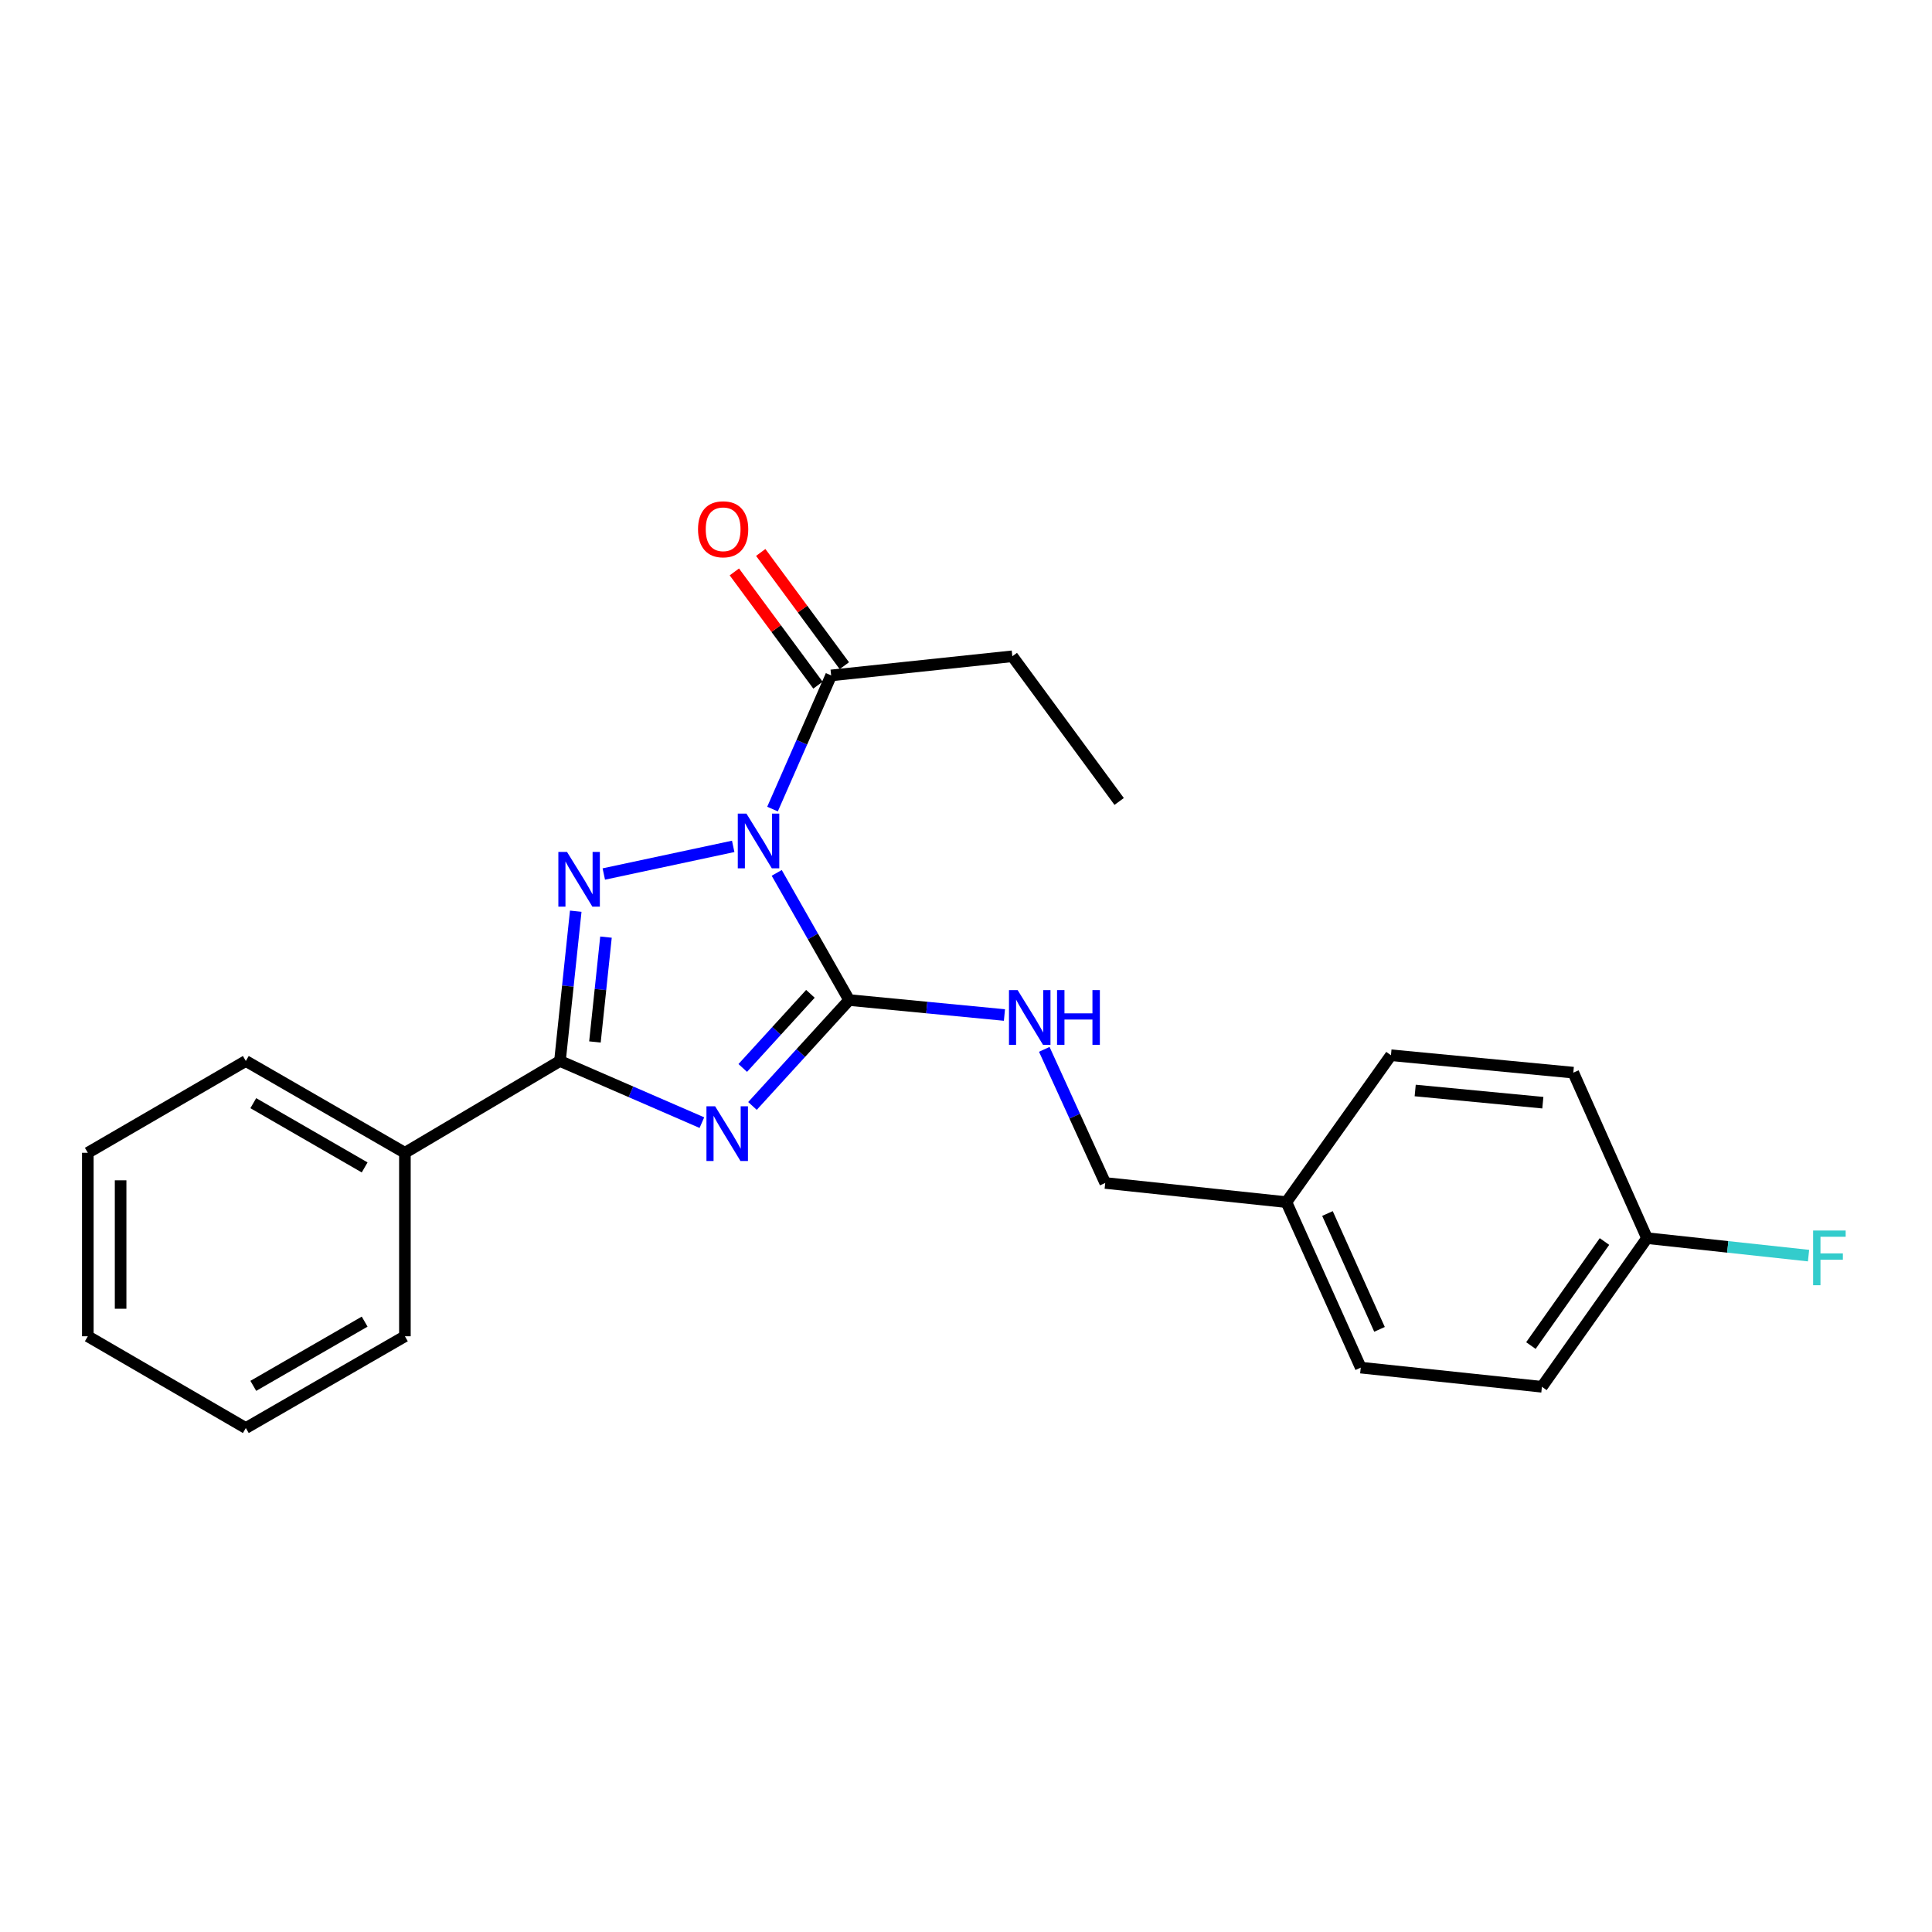<?xml version='1.0' encoding='iso-8859-1'?>
<svg version='1.1' baseProfile='full'
              xmlns='http://www.w3.org/2000/svg'
                      xmlns:rdkit='http://www.rdkit.org/xml'
                      xmlns:xlink='http://www.w3.org/1999/xlink'
                  xml:space='preserve'
width='1000px' height='1000px' viewBox='0 0 1000 1000'>
<!-- END OF HEADER -->
<rect style='opacity:1.0;fill:#FFFFFF;stroke:none' width='1000' height='1000' x='0' y='0'> </rect>
<path class='bond-1' d='M 402.029,451.806 L 420.77,484.716' style='fill:none;fill-rule:evenodd;stroke:#0000FF;stroke-width:6px;stroke-linecap:butt;stroke-linejoin:miter;stroke-opacity:1' />
<path class='bond-1' d='M 420.77,484.716 L 439.51,517.626' style='fill:none;fill-rule:evenodd;stroke:#000000;stroke-width:6px;stroke-linecap:butt;stroke-linejoin:miter;stroke-opacity:1' />
<path class='bond-2' d='M 379.502,438.079 L 312.523,452.387' style='fill:none;fill-rule:evenodd;stroke:#0000FF;stroke-width:6px;stroke-linecap:butt;stroke-linejoin:miter;stroke-opacity:1' />
<path class='bond-4' d='M 399.855,418.778 L 415.029,384.189' style='fill:none;fill-rule:evenodd;stroke:#0000FF;stroke-width:6px;stroke-linecap:butt;stroke-linejoin:miter;stroke-opacity:1' />
<path class='bond-4' d='M 415.029,384.189 L 430.203,349.599' style='fill:none;fill-rule:evenodd;stroke:#000000;stroke-width:6px;stroke-linecap:butt;stroke-linejoin:miter;stroke-opacity:1' />
<path class='bond-0' d='M 389.478,572.435 L 414.494,545.031' style='fill:none;fill-rule:evenodd;stroke:#0000FF;stroke-width:6px;stroke-linecap:butt;stroke-linejoin:miter;stroke-opacity:1' />
<path class='bond-0' d='M 414.494,545.031 L 439.51,517.626' style='fill:none;fill-rule:evenodd;stroke:#000000;stroke-width:6px;stroke-linecap:butt;stroke-linejoin:miter;stroke-opacity:1' />
<path class='bond-0' d='M 384.447,552.771 L 401.958,533.587' style='fill:none;fill-rule:evenodd;stroke:#0000FF;stroke-width:6px;stroke-linecap:butt;stroke-linejoin:miter;stroke-opacity:1' />
<path class='bond-0' d='M 401.958,533.587 L 419.47,514.404' style='fill:none;fill-rule:evenodd;stroke:#000000;stroke-width:6px;stroke-linecap:butt;stroke-linejoin:miter;stroke-opacity:1' />
<path class='bond-23' d='M 363.298,581.075 L 326.566,565.122' style='fill:none;fill-rule:evenodd;stroke:#0000FF;stroke-width:6px;stroke-linecap:butt;stroke-linejoin:miter;stroke-opacity:1' />
<path class='bond-23' d='M 326.566,565.122 L 289.833,549.168' style='fill:none;fill-rule:evenodd;stroke:#000000;stroke-width:6px;stroke-linecap:butt;stroke-linejoin:miter;stroke-opacity:1' />
<path class='bond-5' d='M 439.51,517.626 L 479.704,521.498' style='fill:none;fill-rule:evenodd;stroke:#000000;stroke-width:6px;stroke-linecap:butt;stroke-linejoin:miter;stroke-opacity:1' />
<path class='bond-5' d='M 479.704,521.498 L 519.899,525.371' style='fill:none;fill-rule:evenodd;stroke:#0000FF;stroke-width:6px;stroke-linecap:butt;stroke-linejoin:miter;stroke-opacity:1' />
<path class='bond-3' d='M 298.003,471.641 L 293.918,510.405' style='fill:none;fill-rule:evenodd;stroke:#0000FF;stroke-width:6px;stroke-linecap:butt;stroke-linejoin:miter;stroke-opacity:1' />
<path class='bond-3' d='M 293.918,510.405 L 289.833,549.168' style='fill:none;fill-rule:evenodd;stroke:#000000;stroke-width:6px;stroke-linecap:butt;stroke-linejoin:miter;stroke-opacity:1' />
<path class='bond-3' d='M 313.657,485.049 L 310.798,512.184' style='fill:none;fill-rule:evenodd;stroke:#0000FF;stroke-width:6px;stroke-linecap:butt;stroke-linejoin:miter;stroke-opacity:1' />
<path class='bond-3' d='M 310.798,512.184 L 307.939,539.318' style='fill:none;fill-rule:evenodd;stroke:#000000;stroke-width:6px;stroke-linecap:butt;stroke-linejoin:miter;stroke-opacity:1' />
<path class='bond-6' d='M 289.833,549.168 L 209.578,596.684' style='fill:none;fill-rule:evenodd;stroke:#000000;stroke-width:6px;stroke-linecap:butt;stroke-linejoin:miter;stroke-opacity:1' />
<path class='bond-7' d='M 437.031,344.559 L 415.394,315.251' style='fill:none;fill-rule:evenodd;stroke:#000000;stroke-width:6px;stroke-linecap:butt;stroke-linejoin:miter;stroke-opacity:1' />
<path class='bond-7' d='M 415.394,315.251 L 393.757,285.942' style='fill:none;fill-rule:evenodd;stroke:#FF0000;stroke-width:6px;stroke-linecap:butt;stroke-linejoin:miter;stroke-opacity:1' />
<path class='bond-7' d='M 423.376,354.64 L 401.738,325.332' style='fill:none;fill-rule:evenodd;stroke:#000000;stroke-width:6px;stroke-linecap:butt;stroke-linejoin:miter;stroke-opacity:1' />
<path class='bond-7' d='M 401.738,325.332 L 380.101,296.024' style='fill:none;fill-rule:evenodd;stroke:#FF0000;stroke-width:6px;stroke-linecap:butt;stroke-linejoin:miter;stroke-opacity:1' />
<path class='bond-16' d='M 430.203,349.599 L 523.981,339.689' style='fill:none;fill-rule:evenodd;stroke:#000000;stroke-width:6px;stroke-linecap:butt;stroke-linejoin:miter;stroke-opacity:1' />
<path class='bond-8' d='M 540.519,543.145 L 556.291,577.723' style='fill:none;fill-rule:evenodd;stroke:#0000FF;stroke-width:6px;stroke-linecap:butt;stroke-linejoin:miter;stroke-opacity:1' />
<path class='bond-8' d='M 556.291,577.723 L 572.063,612.3' style='fill:none;fill-rule:evenodd;stroke:#000000;stroke-width:6px;stroke-linecap:butt;stroke-linejoin:miter;stroke-opacity:1' />
<path class='bond-17' d='M 209.578,596.684 L 127.238,549.168' style='fill:none;fill-rule:evenodd;stroke:#000000;stroke-width:6px;stroke-linecap:butt;stroke-linejoin:miter;stroke-opacity:1' />
<path class='bond-17' d='M 188.743,604.258 L 131.105,570.997' style='fill:none;fill-rule:evenodd;stroke:#000000;stroke-width:6px;stroke-linecap:butt;stroke-linejoin:miter;stroke-opacity:1' />
<path class='bond-18' d='M 209.578,596.684 L 209.578,691.65' style='fill:none;fill-rule:evenodd;stroke:#000000;stroke-width:6px;stroke-linecap:butt;stroke-linejoin:miter;stroke-opacity:1' />
<path class='bond-10' d='M 572.063,612.3 L 665.841,622.22' style='fill:none;fill-rule:evenodd;stroke:#000000;stroke-width:6px;stroke-linecap:butt;stroke-linejoin:miter;stroke-opacity:1' />
<path class='bond-9' d='M 852.491,640.862 L 798.092,717.799' style='fill:none;fill-rule:evenodd;stroke:#000000;stroke-width:6px;stroke-linecap:butt;stroke-linejoin:miter;stroke-opacity:1' />
<path class='bond-9' d='M 830.472,642.604 L 792.393,696.459' style='fill:none;fill-rule:evenodd;stroke:#000000;stroke-width:6px;stroke-linecap:butt;stroke-linejoin:miter;stroke-opacity:1' />
<path class='bond-11' d='M 852.491,640.862 L 894.294,645.385' style='fill:none;fill-rule:evenodd;stroke:#000000;stroke-width:6px;stroke-linecap:butt;stroke-linejoin:miter;stroke-opacity:1' />
<path class='bond-11' d='M 894.294,645.385 L 936.098,649.907' style='fill:none;fill-rule:evenodd;stroke:#33CCCC;stroke-width:6px;stroke-linecap:butt;stroke-linejoin:miter;stroke-opacity:1' />
<path class='bond-25' d='M 852.491,640.862 L 814.339,555.203' style='fill:none;fill-rule:evenodd;stroke:#000000;stroke-width:6px;stroke-linecap:butt;stroke-linejoin:miter;stroke-opacity:1' />
<path class='bond-14' d='M 665.841,622.22 L 719.957,546.189' style='fill:none;fill-rule:evenodd;stroke:#000000;stroke-width:6px;stroke-linecap:butt;stroke-linejoin:miter;stroke-opacity:1' />
<path class='bond-15' d='M 665.841,622.22 L 704.323,707.879' style='fill:none;fill-rule:evenodd;stroke:#000000;stroke-width:6px;stroke-linecap:butt;stroke-linejoin:miter;stroke-opacity:1' />
<path class='bond-15' d='M 687.096,628.113 L 714.033,688.074' style='fill:none;fill-rule:evenodd;stroke:#000000;stroke-width:6px;stroke-linecap:butt;stroke-linejoin:miter;stroke-opacity:1' />
<path class='bond-12' d='M 814.339,555.203 L 719.957,546.189' style='fill:none;fill-rule:evenodd;stroke:#000000;stroke-width:6px;stroke-linecap:butt;stroke-linejoin:miter;stroke-opacity:1' />
<path class='bond-12' d='M 798.568,570.748 L 732.501,564.437' style='fill:none;fill-rule:evenodd;stroke:#000000;stroke-width:6px;stroke-linecap:butt;stroke-linejoin:miter;stroke-opacity:1' />
<path class='bond-13' d='M 798.092,717.799 L 704.323,707.879' style='fill:none;fill-rule:evenodd;stroke:#000000;stroke-width:6px;stroke-linecap:butt;stroke-linejoin:miter;stroke-opacity:1' />
<path class='bond-19' d='M 523.981,339.689 L 579.277,414.834' style='fill:none;fill-rule:evenodd;stroke:#000000;stroke-width:6px;stroke-linecap:butt;stroke-linejoin:miter;stroke-opacity:1' />
<path class='bond-21' d='M 127.238,549.168 L 45.455,596.684' style='fill:none;fill-rule:evenodd;stroke:#000000;stroke-width:6px;stroke-linecap:butt;stroke-linejoin:miter;stroke-opacity:1' />
<path class='bond-20' d='M 209.578,691.65 L 127.238,739.148' style='fill:none;fill-rule:evenodd;stroke:#000000;stroke-width:6px;stroke-linecap:butt;stroke-linejoin:miter;stroke-opacity:1' />
<path class='bond-20' d='M 188.746,684.072 L 131.108,717.32' style='fill:none;fill-rule:evenodd;stroke:#000000;stroke-width:6px;stroke-linecap:butt;stroke-linejoin:miter;stroke-opacity:1' />
<path class='bond-22' d='M 127.238,739.148 L 45.455,691.65' style='fill:none;fill-rule:evenodd;stroke:#000000;stroke-width:6px;stroke-linecap:butt;stroke-linejoin:miter;stroke-opacity:1' />
<path class='bond-24' d='M 45.455,596.684 L 45.455,691.65' style='fill:none;fill-rule:evenodd;stroke:#000000;stroke-width:6px;stroke-linecap:butt;stroke-linejoin:miter;stroke-opacity:1' />
<path class='bond-24' d='M 62.428,610.929 L 62.428,677.405' style='fill:none;fill-rule:evenodd;stroke:#000000;stroke-width:6px;stroke-linecap:butt;stroke-linejoin:miter;stroke-opacity:1' />
<path  class='atom-0' d='M 386.357 421.117
L 395.637 436.117
Q 396.557 437.597, 398.037 440.277
Q 399.517 442.957, 399.597 443.117
L 399.597 421.117
L 403.357 421.117
L 403.357 449.437
L 399.477 449.437
L 389.517 433.037
Q 388.357 431.117, 387.117 428.917
Q 385.917 426.717, 385.557 426.037
L 385.557 449.437
L 381.877 449.437
L 381.877 421.117
L 386.357 421.117
' fill='#0000FF'/>
<path  class='atom-1' d='M 370.138 572.604
L 379.418 587.604
Q 380.338 589.084, 381.818 591.764
Q 383.298 594.444, 383.378 594.604
L 383.378 572.604
L 387.138 572.604
L 387.138 600.924
L 383.258 600.924
L 373.298 584.524
Q 372.138 582.604, 370.898 580.404
Q 369.698 578.204, 369.338 577.524
L 369.338 600.924
L 365.658 600.924
L 365.658 572.604
L 370.138 572.604
' fill='#0000FF'/>
<path  class='atom-3' d='M 293.484 440.957
L 302.764 455.957
Q 303.684 457.437, 305.164 460.117
Q 306.644 462.797, 306.724 462.957
L 306.724 440.957
L 310.484 440.957
L 310.484 469.277
L 306.604 469.277
L 296.644 452.877
Q 295.484 450.957, 294.244 448.757
Q 293.044 446.557, 292.684 445.877
L 292.684 469.277
L 289.004 469.277
L 289.004 440.957
L 293.484 440.957
' fill='#0000FF'/>
<path  class='atom-6' d='M 526.726 512.472
L 536.006 527.472
Q 536.926 528.952, 538.406 531.632
Q 539.886 534.312, 539.966 534.472
L 539.966 512.472
L 543.726 512.472
L 543.726 540.792
L 539.846 540.792
L 529.886 524.392
Q 528.726 522.472, 527.486 520.272
Q 526.286 518.072, 525.926 517.392
L 525.926 540.792
L 522.246 540.792
L 522.246 512.472
L 526.726 512.472
' fill='#0000FF'/>
<path  class='atom-6' d='M 547.126 512.472
L 550.966 512.472
L 550.966 524.512
L 565.446 524.512
L 565.446 512.472
L 569.286 512.472
L 569.286 540.792
L 565.446 540.792
L 565.446 527.712
L 550.966 527.712
L 550.966 540.792
L 547.126 540.792
L 547.126 512.472
' fill='#0000FF'/>
<path  class='atom-8' d='M 361.295 273.95
Q 361.295 267.15, 364.655 263.35
Q 368.015 259.55, 374.295 259.55
Q 380.575 259.55, 383.935 263.35
Q 387.295 267.15, 387.295 273.95
Q 387.295 280.83, 383.895 284.75
Q 380.495 288.63, 374.295 288.63
Q 368.055 288.63, 364.655 284.75
Q 361.295 280.87, 361.295 273.95
M 374.295 285.43
Q 378.615 285.43, 380.935 282.55
Q 383.295 279.63, 383.295 273.95
Q 383.295 268.39, 380.935 265.59
Q 378.615 262.75, 374.295 262.75
Q 369.975 262.75, 367.615 265.55
Q 365.295 268.35, 365.295 273.95
Q 365.295 279.67, 367.615 282.55
Q 369.975 285.43, 374.295 285.43
' fill='#FF0000'/>
<path  class='atom-12' d='M 938.471 636.915
L 955.311 636.915
L 955.311 640.155
L 942.271 640.155
L 942.271 648.755
L 953.871 648.755
L 953.871 652.035
L 942.271 652.035
L 942.271 665.235
L 938.471 665.235
L 938.471 636.915
' fill='#33CCCC'/>
</svg>
